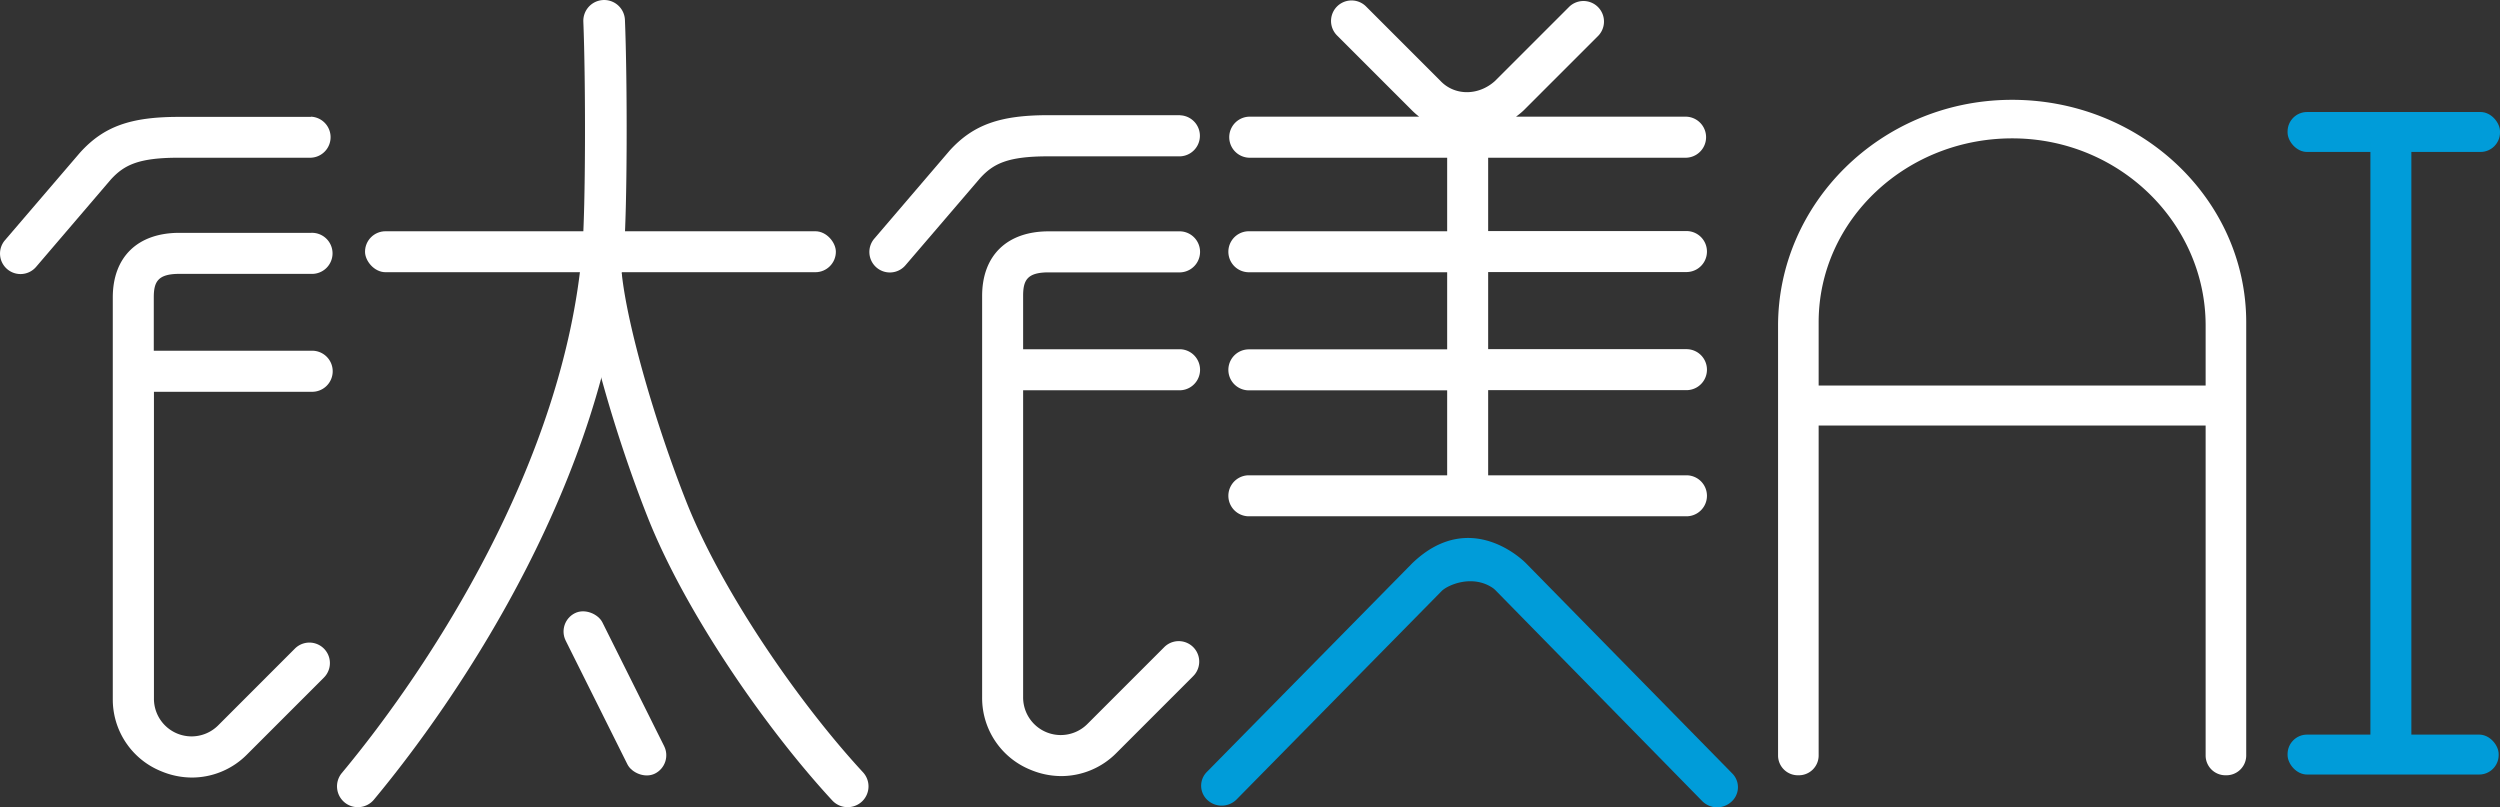 <svg id="图层_1" data-name="图层 1" xmlns="http://www.w3.org/2000/svg" viewBox="0 0 615.98 198.88"><rect x="0" y="0" width="615.98" height="198.88" fill="#333333" stroke="none"/><defs><style>.cls-1{fill:#fff;}.cls-2{fill:#009cd9;}</style></defs><path class="cls-1" d="M606.23,431.06a5.06,5.06,0,0,0,0-10.11h-42a18.44,18.44,0,0,0,1.63-1.32c.07-.05.13-.12.2-.18l18.51-18.51a5.06,5.06,0,0,0-7.15-7.15L559,412.2c-4,3.57-9.7,3.62-13.21.11l-18.51-18.52a5.05,5.05,0,0,0-7.14,7.15l18.51,18.51a18.46,18.46,0,0,0,1.72,1.5H498.41a5.06,5.06,0,0,0,0,10.11h48.86v18.12H498.41a5.05,5.05,0,0,0,0,10.1h48.86v19H498.41a5,5,0,0,0,0,10.1h48.86v20.93H498.41a5,5,0,1,0,0,10.1H606.23a5.05,5.05,0,1,0,0-10.1H557.37V488.33h48.86a5.05,5.05,0,1,0,0-10.1H557.37v-19h48.86a5.05,5.05,0,0,0,0-10.1H557.37V431.06Z" transform="translate(-190.7 -392.2)"/><path class="cls-2" d="M488.23,589.35h0a5.17,5.17,0,0,0,7.15-.17l50.56-51.38,0,0c1.63-1.56,7.62-4.08,12.57-.73a5.14,5.14,0,0,1,.75.65l50.86,51.87a5.17,5.17,0,0,0,6.89.4l.07-.06a4.79,4.79,0,0,0,.44-7.15L566.71,531s-13.47-14.06-28.06,0l-50.59,51.4A4.8,4.8,0,0,0,488.23,589.35Z" transform="translate(-190.7 -392.2)"/><path class="cls-1" d="M481.51,420.58H448.94c-11.9,0-18.48,2.37-24.28,8.75l-.09.11L406.12,451a5,5,0,0,0,7.67,6.57l18.4-21.47c3.26-3.57,6.78-5.38,16.75-5.38h32.57a5.06,5.06,0,0,0,0-10.11Z" transform="translate(-190.7 -392.2)"/><path class="cls-1" d="M449.09,459.31h32.46a5.06,5.06,0,0,0,0-10.11H449.09c-10.27,0-16.4,5.95-16.4,15.92V564a19.07,19.07,0,0,0,12,17.9,19.7,19.7,0,0,0,7.53,1.52,19.13,19.13,0,0,0,13.58-5.72l18.9-18.91a5,5,0,0,0-7.14-7.14l-18.91,18.91A9.27,9.27,0,0,1,442.79,564V488.36h38.76a5.06,5.06,0,0,0,0-10.11H442.79V465.12C442.79,461.26,443.76,459.31,449.09,459.31Z" transform="translate(-190.7 -392.2)"/><path class="cls-1" d="M267.31,421H234.74c-11.9,0-18.48,2.37-24.27,8.75l-.1.11-18.45,21.53a5,5,0,1,0,7.67,6.57L218,436.44c3.27-3.57,6.78-5.38,16.75-5.38h32.57a5.06,5.06,0,0,0,0-10.11Z" transform="translate(-190.7 -392.2)"/><path class="cls-1" d="M234.89,459.68h32.46a5.06,5.06,0,1,0,0-10.11H234.89c-10.27,0-16.4,5.95-16.4,15.92v98.87a19.07,19.07,0,0,0,12,17.9,19.72,19.72,0,0,0,7.54,1.52,19.11,19.11,0,0,0,13.57-5.72l18.91-18.91a5.05,5.05,0,1,0-7.15-7.14l-18.9,18.91a9.27,9.27,0,0,1-15.83-6.56V488.73h38.76a5.06,5.06,0,1,0,0-10.11H228.59V465.49C228.59,461.64,229.57,459.68,234.89,459.68Z" transform="translate(-190.7 -392.2)"/><path class="cls-1" d="M275.51,589.83h0a5.14,5.14,0,0,1-.59-7.16c21.77-26.14,54.82-76.64,59.24-128.94.86-10.2.85-41.81.27-56.19a5.13,5.13,0,0,1,4.7-5.32h0a5.12,5.12,0,0,1,5.55,4.91c.61,15,.61,46.76-.3,57.47-4.64,54.93-38.84,107.33-61.57,134.65A5.14,5.14,0,0,1,275.51,589.83Z" transform="translate(-190.7 -392.2)"/><path class="cls-1" d="M403.14,589.63a5.16,5.16,0,0,1-7.38-.21c-16.88-18.27-36.39-46.82-45.46-69.74-8.07-20.37-15.17-45.4-16.61-59l10.21-1.08c1.37,12.93,8.23,36.83,15.94,56.3,8.62,21.75,27.47,49.25,43.51,66.6a5.12,5.12,0,0,1-.21,7.13Z" transform="translate(-190.7 -392.2)"/><rect class="cls-1" x="337.14" y="541" width="10.1" height="44.17" rx="5.05" transform="translate(709.12 521.89) rotate(153.48)"/><rect class="cls-1" x="89.94" y="56.98" width="116.01" height="10.09" rx="5.05"/><rect class="cls-2" x="563.64" y="27.6" width="52.34" height="9.84" rx="4.8"/><rect class="cls-2" x="703.11" y="498.67" width="153.35" height="10.09" transform="translate(1092.81 -668.27) rotate(90)"/><rect class="cls-2" x="563.64" y="181" width="52.01" height="9.84" rx="4.8"/><path class="cls-1" d="M739.15,583.22h0a4.88,4.88,0,0,1-5-4.75V472.4c0-24.83-20.67-45.65-46.8-46.1-26.69-.45-48.55,20-48.55,45.3V578.47a4.88,4.88,0,0,1-5,4.75h0a4.88,4.88,0,0,1-5-4.75v-106c0-30.1,25.15-55.23,56.82-55.67,32.19-.44,58.53,24.31,58.53,54.8V578.47A4.88,4.88,0,0,1,739.15,583.22Z" transform="translate(-190.7 -392.2)"/><rect class="cls-1" x="438.4" y="95" width="113.98" height="9.84" rx="4.8"/></svg>